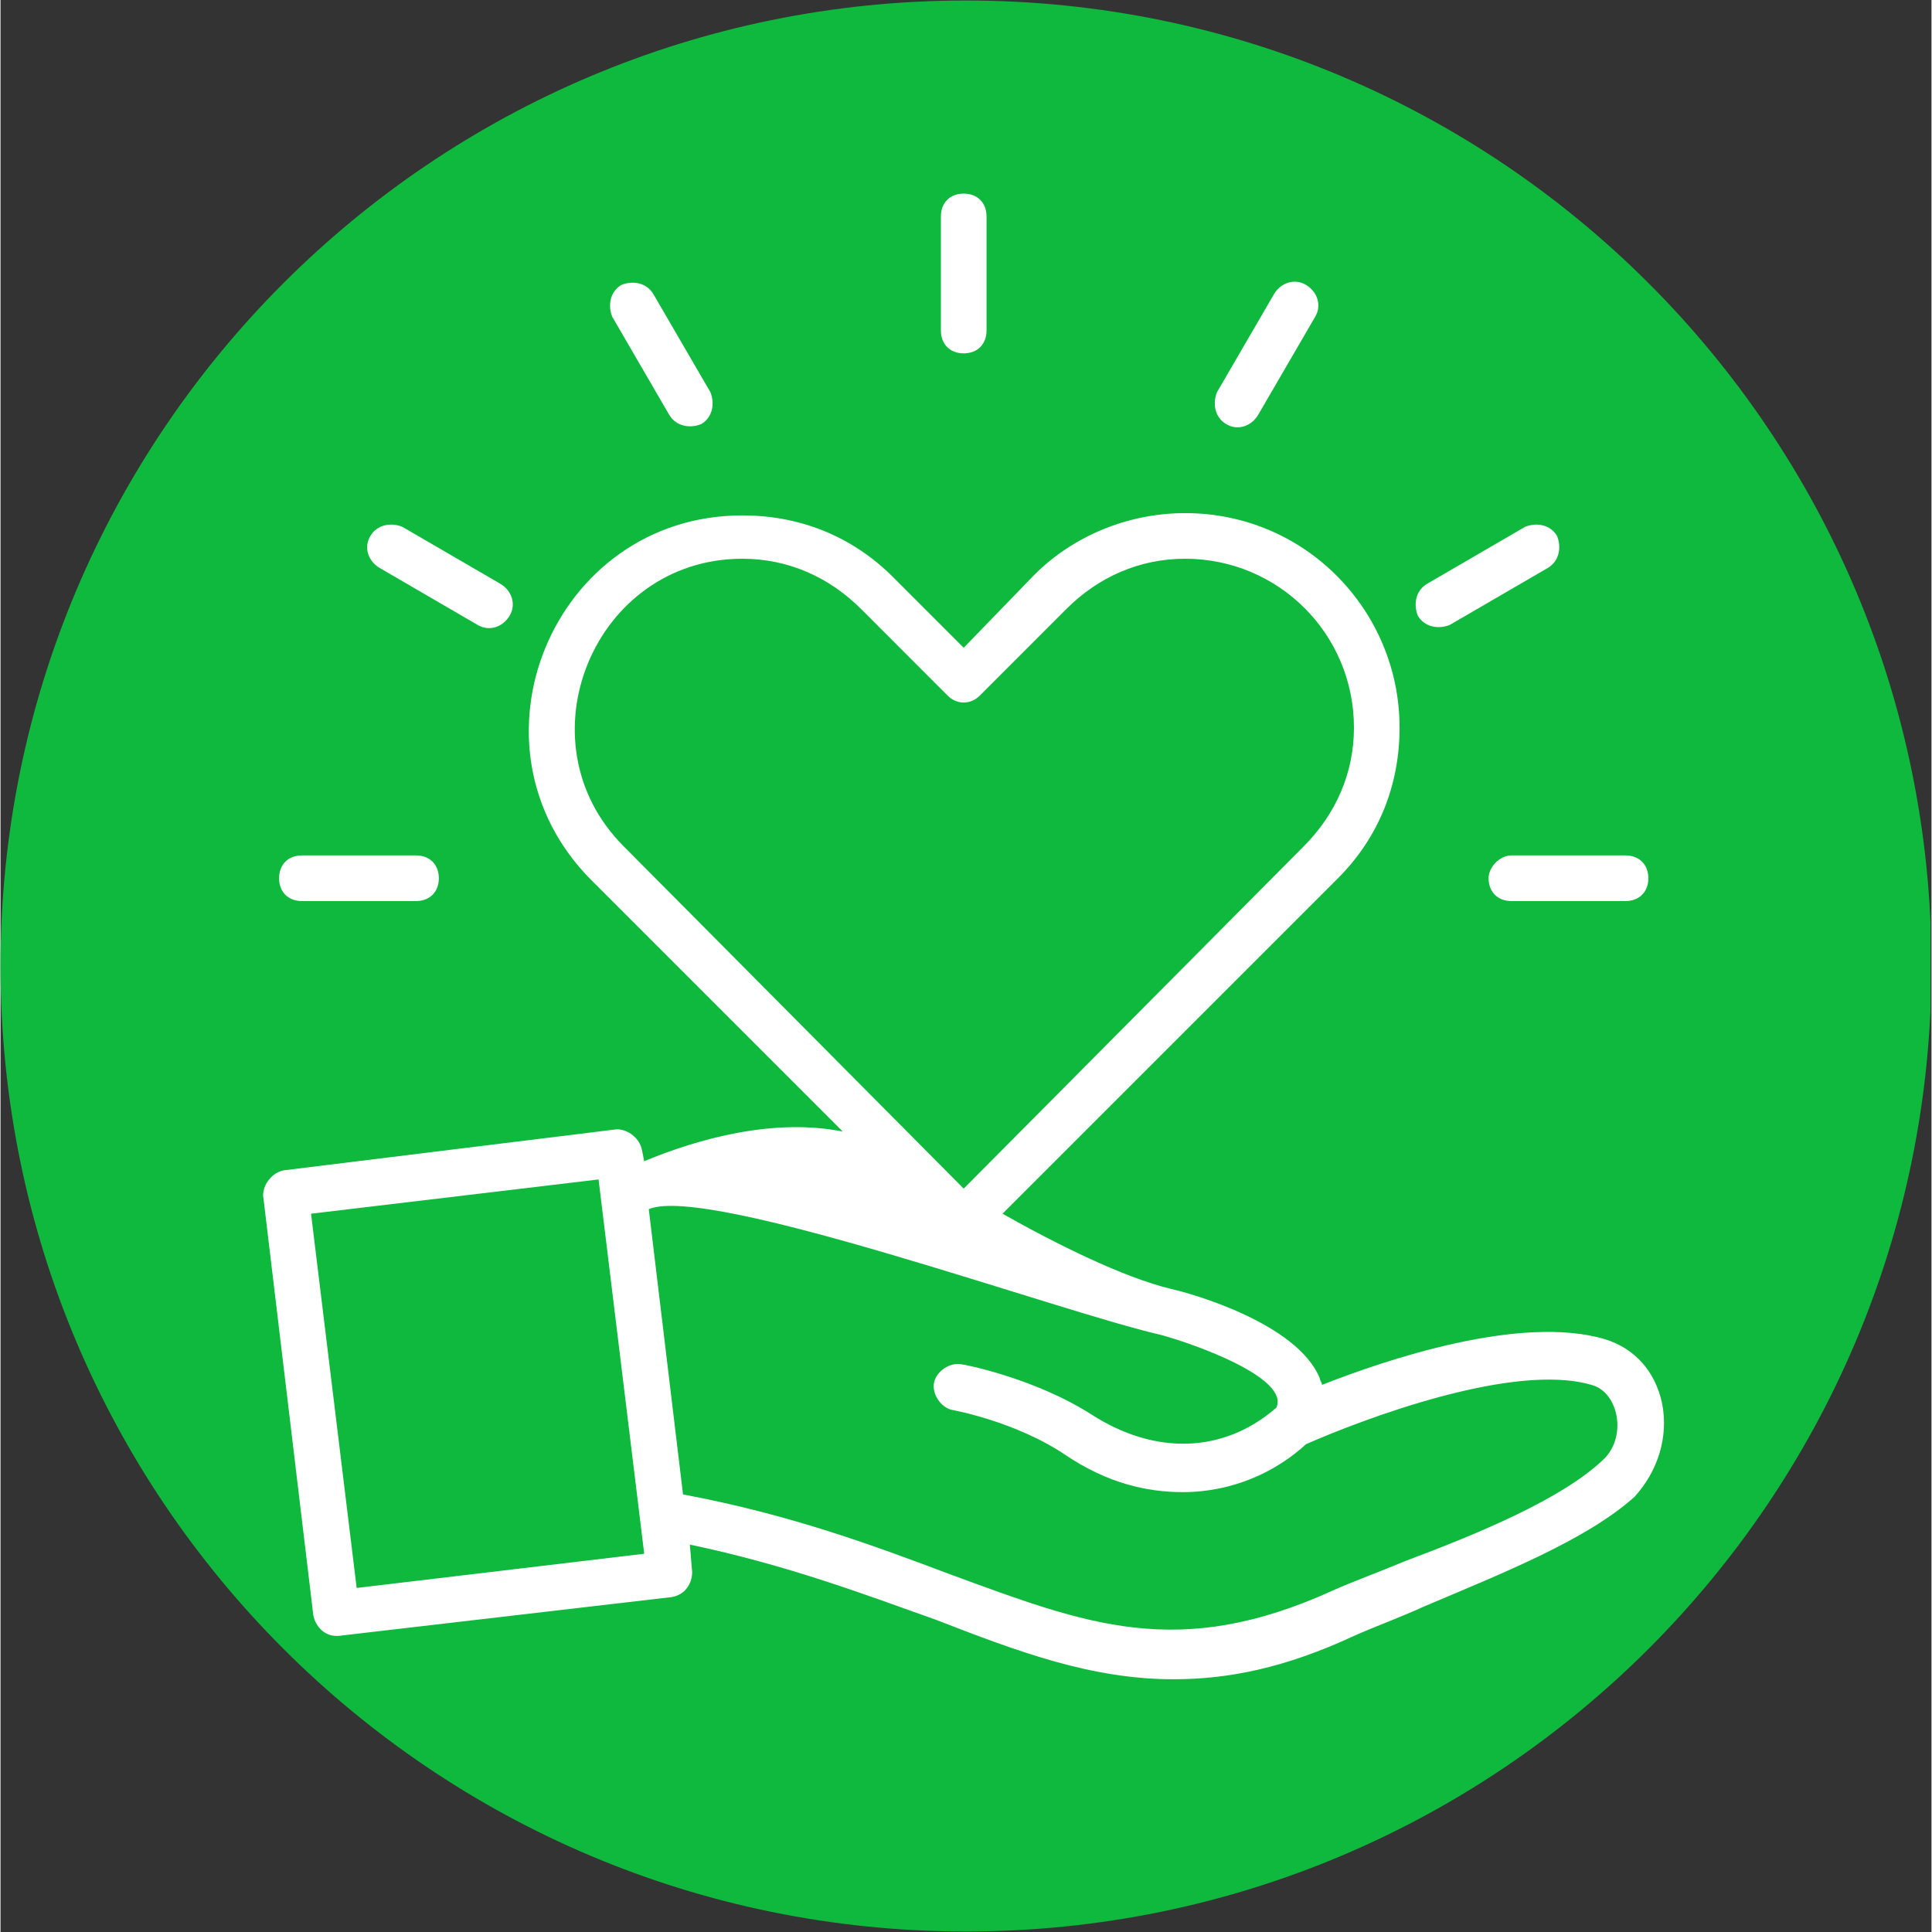 <?xml version="1.0" encoding="UTF-8"?> <svg xmlns="http://www.w3.org/2000/svg" xmlns:xlink="http://www.w3.org/1999/xlink" width="300" zoomAndPan="magnify" viewBox="0 0 224.88 225" height="300" preserveAspectRatio="xMidYMid meet" version="1.0"><rect x="0" y="0" width="224.88" height="225" fill="#333333" stroke="none"/><defs><clipPath id="617e341473"><path d="M 0 0.059 L 224.762 0.059 L 224.762 224.938 L 0 224.938 Z M 0 0.059 " clip-rule="nonzero"></path></clipPath><clipPath id="dc5198e32f"><path d="M 112.441 0.059 C 50.34 0.059 0 50.402 0 112.5 C 0 174.598 50.34 224.941 112.441 224.941 C 174.539 224.941 224.879 174.598 224.879 112.5 C 224.879 50.402 174.539 0.059 112.441 0.059 Z M 112.441 0.059 " clip-rule="nonzero"></path></clipPath><clipPath id="a95a9f2898"><path d="M 109 22.547 L 115 22.547 L 115 42 L 109 42 Z M 109 22.547 " clip-rule="nonzero"></path></clipPath><clipPath id="66634d5424"><path d="M 30 59 L 194 59 L 194 195.707 L 30 195.707 Z M 30 59 " clip-rule="nonzero"></path></clipPath></defs><g clip-path="url(#617e341473)"><g clip-path="url(#dc5198e32f)"><path fill="#0fb93d" d="M 0 0.059 L 224.879 0.059 L 224.879 224.941 L 0 224.941 Z M 0 0.059 " fill-opacity="1" fill-rule="nonzero"></path></g></g><g clip-path="url(#a95a9f2898)"><path fill="#ffffff" d="M 112.172 41.152 C 113.77 41.152 114.832 40.09 114.832 38.496 L 114.832 25.207 C 114.832 23.609 113.77 22.547 112.172 22.547 C 110.578 22.547 109.516 23.609 109.516 25.207 L 109.516 38.496 C 109.516 40.09 110.578 41.152 112.172 41.152 Z M 112.172 41.152 " fill-opacity="1" fill-rule="nonzero"></path></g><path fill="#ffffff" d="M 77.887 48.328 C 78.688 49.656 80.281 49.922 81.609 49.391 C 82.938 48.594 83.203 47 82.672 45.672 L 76.027 34.242 C 75.23 32.914 73.637 32.648 72.309 33.18 C 70.977 33.977 70.711 35.57 71.246 36.898 Z M 77.887 48.328 " fill-opacity="1" fill-rule="nonzero"></path><path fill="#ffffff" d="M 44.137 66.133 L 55.562 72.777 C 56.895 73.574 58.488 73.043 59.285 71.715 C 60.082 70.387 59.551 68.793 58.223 67.996 L 46.793 61.352 C 45.465 60.82 43.871 61.086 43.074 62.414 C 42.273 63.742 42.809 65.336 44.137 66.133 Z M 44.137 66.133 " fill-opacity="1" fill-rule="nonzero"></path><path fill="#ffffff" d="M 173.301 102.281 C 173.301 103.875 174.363 104.938 175.957 104.938 L 189.246 104.938 C 190.84 104.938 191.906 103.875 191.906 102.281 C 191.906 100.684 190.84 99.621 189.246 99.621 L 175.957 99.621 C 174.629 99.621 173.301 100.949 173.301 102.281 Z M 173.301 102.281 " fill-opacity="1" fill-rule="nonzero"></path><path fill="#ffffff" d="M 35.098 104.938 L 48.387 104.938 C 49.984 104.938 51.047 103.875 51.047 102.281 C 51.047 100.684 49.984 99.621 48.387 99.621 L 35.098 99.621 C 33.504 99.621 32.441 100.684 32.441 102.281 C 32.441 103.875 33.504 104.938 35.098 104.938 Z M 35.098 104.938 " fill-opacity="1" fill-rule="nonzero"></path><path fill="#ffffff" d="M 168.781 72.777 L 180.211 66.133 C 181.539 65.336 181.805 63.742 181.273 62.414 C 180.477 61.086 178.883 60.82 177.555 61.352 L 166.125 67.996 C 164.797 68.793 164.531 70.387 165.062 71.715 C 165.859 73.043 167.453 73.309 168.781 72.777 Z M 168.781 72.777 " fill-opacity="1" fill-rule="nonzero"></path><path fill="#ffffff" d="M 142.738 49.391 C 144.066 50.188 145.66 49.656 146.457 48.328 L 153.102 36.898 C 153.898 35.57 153.367 33.977 152.039 33.18 C 150.711 32.383 149.117 32.914 148.316 34.242 L 141.672 45.672 C 141.141 47 141.406 48.594 142.738 49.391 Z M 142.738 49.391 " fill-opacity="1" fill-rule="nonzero"></path><g clip-path="url(#66634d5424)"><path fill="#ffffff" d="M 193.5 163.406 C 192.703 159.688 190.309 157.027 186.855 155.965 C 177.02 153.043 161.34 158.355 153.898 161.281 C 153.898 161.016 153.633 160.75 153.633 160.484 C 150.977 154.105 138.75 150.648 136.359 150.117 C 130.777 148.789 122.805 144.805 116.691 141.348 L 155.758 102.281 C 160.543 97.496 162.934 91.383 162.934 84.738 C 162.934 71.184 152.039 59.758 137.953 59.758 C 131.309 59.758 124.93 62.414 120.41 66.934 L 112.172 75.438 L 103.934 67.199 C 99.148 62.414 93.039 60.023 86.395 60.023 C 64.336 60.023 53.172 86.863 68.852 102.547 L 98.086 131.781 C 90.113 130.184 81.344 132.578 74.965 135.234 L 74.699 133.906 C 74.434 132.578 73.105 131.516 71.777 131.516 L 32.973 136.297 C 31.645 136.562 30.582 137.895 30.582 139.223 L 36.43 188.125 C 36.695 189.453 37.758 190.516 39.086 190.516 C 39.086 190.516 39.352 190.516 39.352 190.516 L 78.156 185.996 C 79.75 185.73 80.547 184.402 80.547 183.074 L 80.281 179.883 C 91.707 182.277 100.746 185.73 108.984 188.656 C 118.551 192.375 127.055 195.566 136.625 195.566 C 143.004 195.566 149.648 194.234 157.621 190.516 C 160.012 189.453 162.934 188.391 165.859 187.059 C 174.629 183.34 184.73 179.352 190.309 174.305 C 192.969 171.379 194.297 167.395 193.5 163.406 Z M 72.574 98.559 C 60.348 86.332 69.117 65.07 86.395 65.07 C 91.707 65.07 96.492 67.199 100.215 70.918 L 110.312 81.02 C 111.375 82.082 112.969 82.082 114.035 81.02 L 124.133 70.918 C 127.855 67.199 132.637 65.07 137.953 65.07 C 148.848 65.07 157.621 73.844 157.621 84.738 C 157.621 90.055 155.492 94.836 151.773 98.559 L 112.172 138.426 Z M 41.477 184.934 L 36.164 141.348 L 69.648 137.359 L 74.965 180.949 Z M 186.59 170.051 C 181.805 174.57 172.238 178.555 163.734 181.746 C 160.543 183.074 157.621 184.137 155.227 185.199 C 137.156 193.438 126.523 189.188 110.578 183.34 C 102.074 180.148 92.238 176.43 79.484 174.039 L 75.496 140.816 C 82.406 137.895 123.336 152.777 135.031 155.434 C 139.016 156.496 150.18 160.484 148.582 163.938 C 142.473 169.254 134.496 169.52 127.055 164.734 C 120.41 160.484 112.172 158.887 111.906 158.887 C 110.578 158.621 108.984 159.688 108.719 161.016 C 108.453 162.344 109.516 163.938 110.844 164.203 C 110.844 164.203 118.285 165.531 124.133 169.52 C 128.918 172.707 133.434 173.773 137.688 173.773 C 143.535 173.773 148.582 171.379 152.039 168.191 C 158.684 165.266 176.223 158.621 185.262 161.281 C 188.449 162.078 189.512 167.395 186.59 170.051 Z M 186.59 170.051 " fill-opacity="1" fill-rule="nonzero"></path></g></svg> 